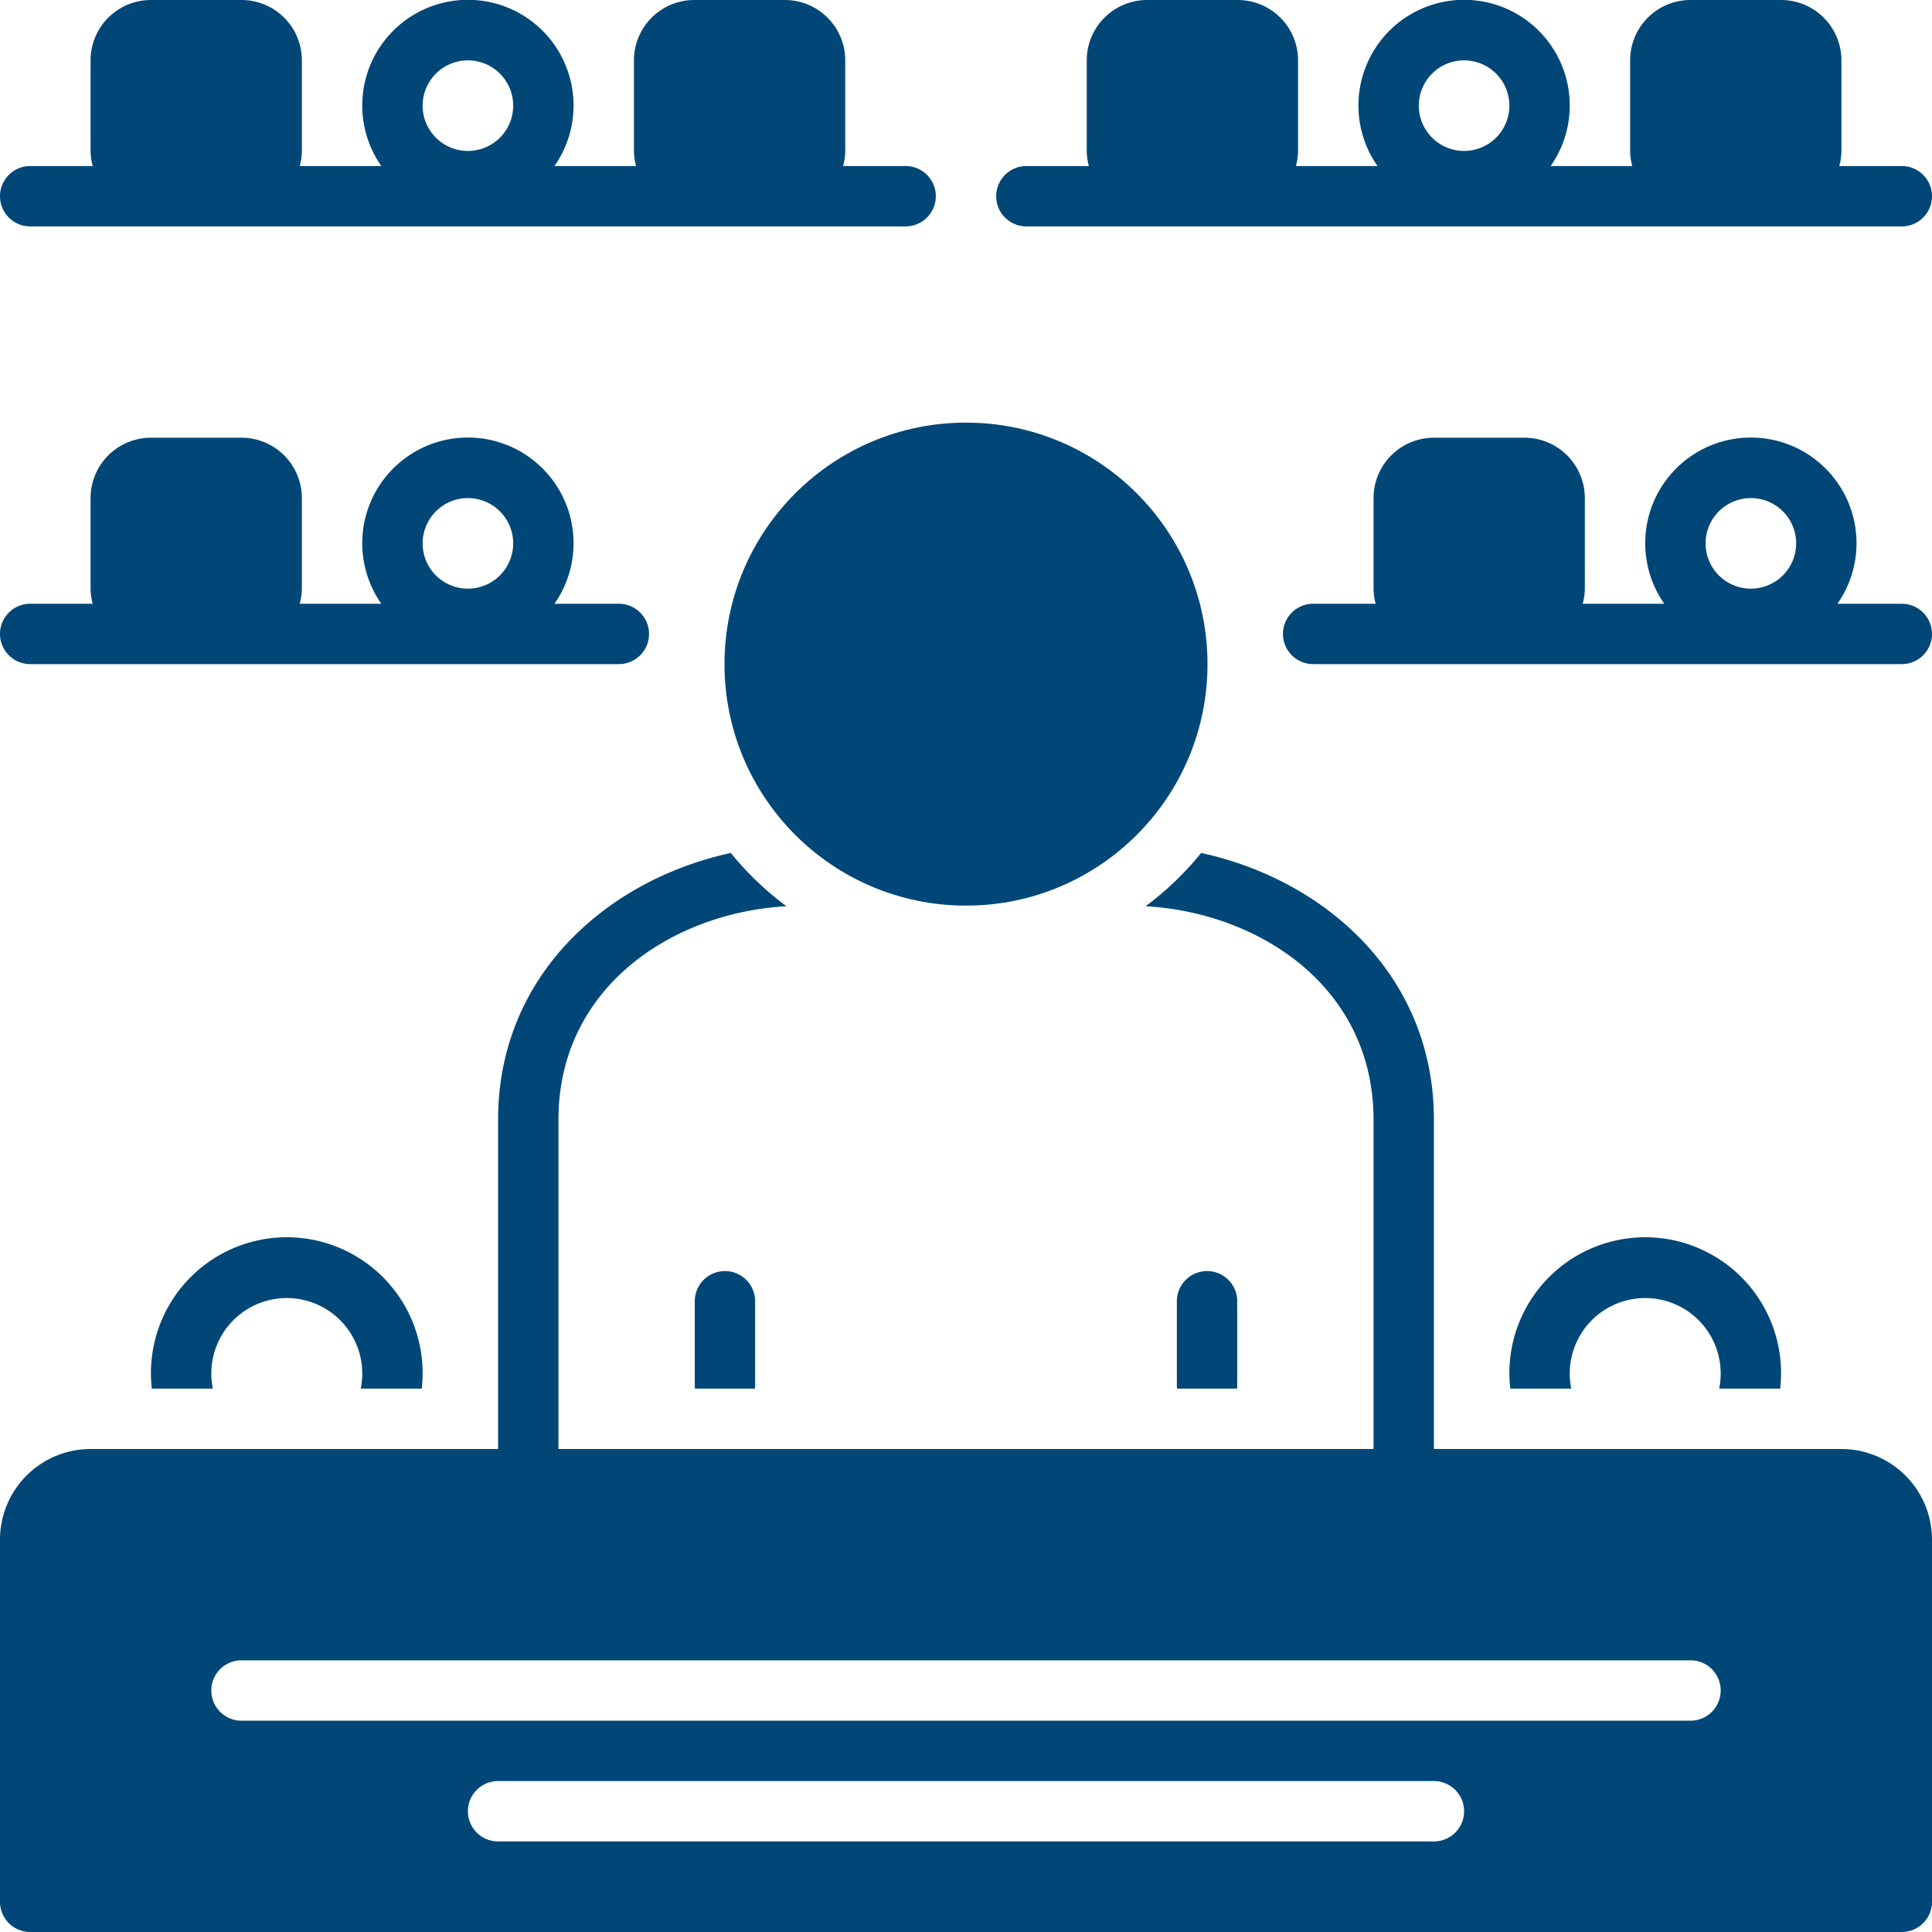 <svg height='100px' width='100px'  fill="#004777" xmlns="http://www.w3.org/2000/svg" data-name="Layer 1" viewBox="0 0 128 128" x="0px" y="0px"><title>miscellaneous 64 solid</title><circle cx="64" cy="44" r="16"></circle><path d="M81.97,91.849V86.212a2,2,0,0,0-4,0v5.637c0,.052.011.101.015.151h3.969C81.958,91.949,81.97,91.9,81.97,91.849Z"></path><path d="M117.941,92A9,9,0,1,0,100.059,92h4.042a5,5,0,1,1,9.798,0Z"></path><path d="M2,15H60a2,2,0,0,0,0-4H55.859A3.966,3.966,0,0,0,56,10V4a4,4,0,0,0-4-4H46a4,4,0,0,0-4,4v6a3.966,3.966,0,0,0,.141,1h-5.405a7,7,0,1,0-11.473,0h-5.405A3.966,3.966,0,0,0,20,10V4a4,4,0,0,0-4-4H10A4,4,0,0,0,6,4v6a3.966,3.966,0,0,0,.141,1H2a2,2,0,0,0,0,4ZM31,4a3,3,0,1,1-3,3A3.003,3.003,0,0,1,31,4Z"></path><path d="M2,44H41a2,2,0,0,0,0-4H36.736a7,7,0,1,0-11.473,0h-5.405A3.966,3.966,0,0,0,20,39V33a4,4,0,0,0-4-4H10a4,4,0,0,0-4,4v6a3.966,3.966,0,0,0,.141,1H2a2,2,0,0,0,0,4ZM31,33a3,3,0,1,1-3,3A3.003,3.003,0,0,1,31,33Z"></path><path d="M126,40h-4.264a7,7,0,1,0-11.473,0h-5.405A3.966,3.966,0,0,0,105,39V33a4,4,0,0,0-4-4H95a4,4,0,0,0-4,4v6a3.966,3.966,0,0,0,.141,1H87a2,2,0,0,0,0,4h39a2,2,0,0,0,0-4Zm-10-1a3,3,0,1,1,3-3A3.003,3.003,0,0,1,116,39Z"></path><path d="M126,11h-4.141A3.966,3.966,0,0,0,122,10V4a4,4,0,0,0-4-4h-6a4,4,0,0,0-4,4v6a3.966,3.966,0,0,0,.141,1h-5.405a7,7,0,1,0-11.473,0h-5.405A3.966,3.966,0,0,0,86,10V4a4,4,0,0,0-4-4H76a4,4,0,0,0-4,4v6a3.966,3.966,0,0,0,.141,1H68a2,2,0,0,0,0,4h58a2,2,0,0,0,0-4ZM97,10a3,3,0,1,1,3-3A3.003,3.003,0,0,1,97,10Z"></path><path d="M122,96H95V74.183c0-9.567-7.235-15.897-15.421-17.672a20.144,20.144,0,0,1-3.685,3.53C83.399,60.456,91,65.374,91,74.183V96H37V74.183c0-8.808,7.601-13.727,15.105-14.142A20.144,20.144,0,0,1,48.421,56.511C40.235,58.286,33,64.615,33,74.183V96H6a6.007,6.007,0,0,0-6,6v24a2,2,0,0,0,2,2H126a2,2,0,0,0,2-2V102A6.007,6.007,0,0,0,122,96ZM95,122H33a2,2,0,0,1,0-4H95a2,2,0,0,1,0,4Zm17-8H16a2,2,0,0,1,0-4h96a2,2,0,0,1,0,4Z"></path><path d="M46.03,86.212v5.637c0,.052.011.101.015.151H50.015c.004-.051.015-.1.015-.151V86.212a2,2,0,0,0-4,0Z"></path><path d="M27.941,92A9,9,0,1,0,10.059,92h4.042a5,5,0,1,1,9.798,0Z"></path></svg>